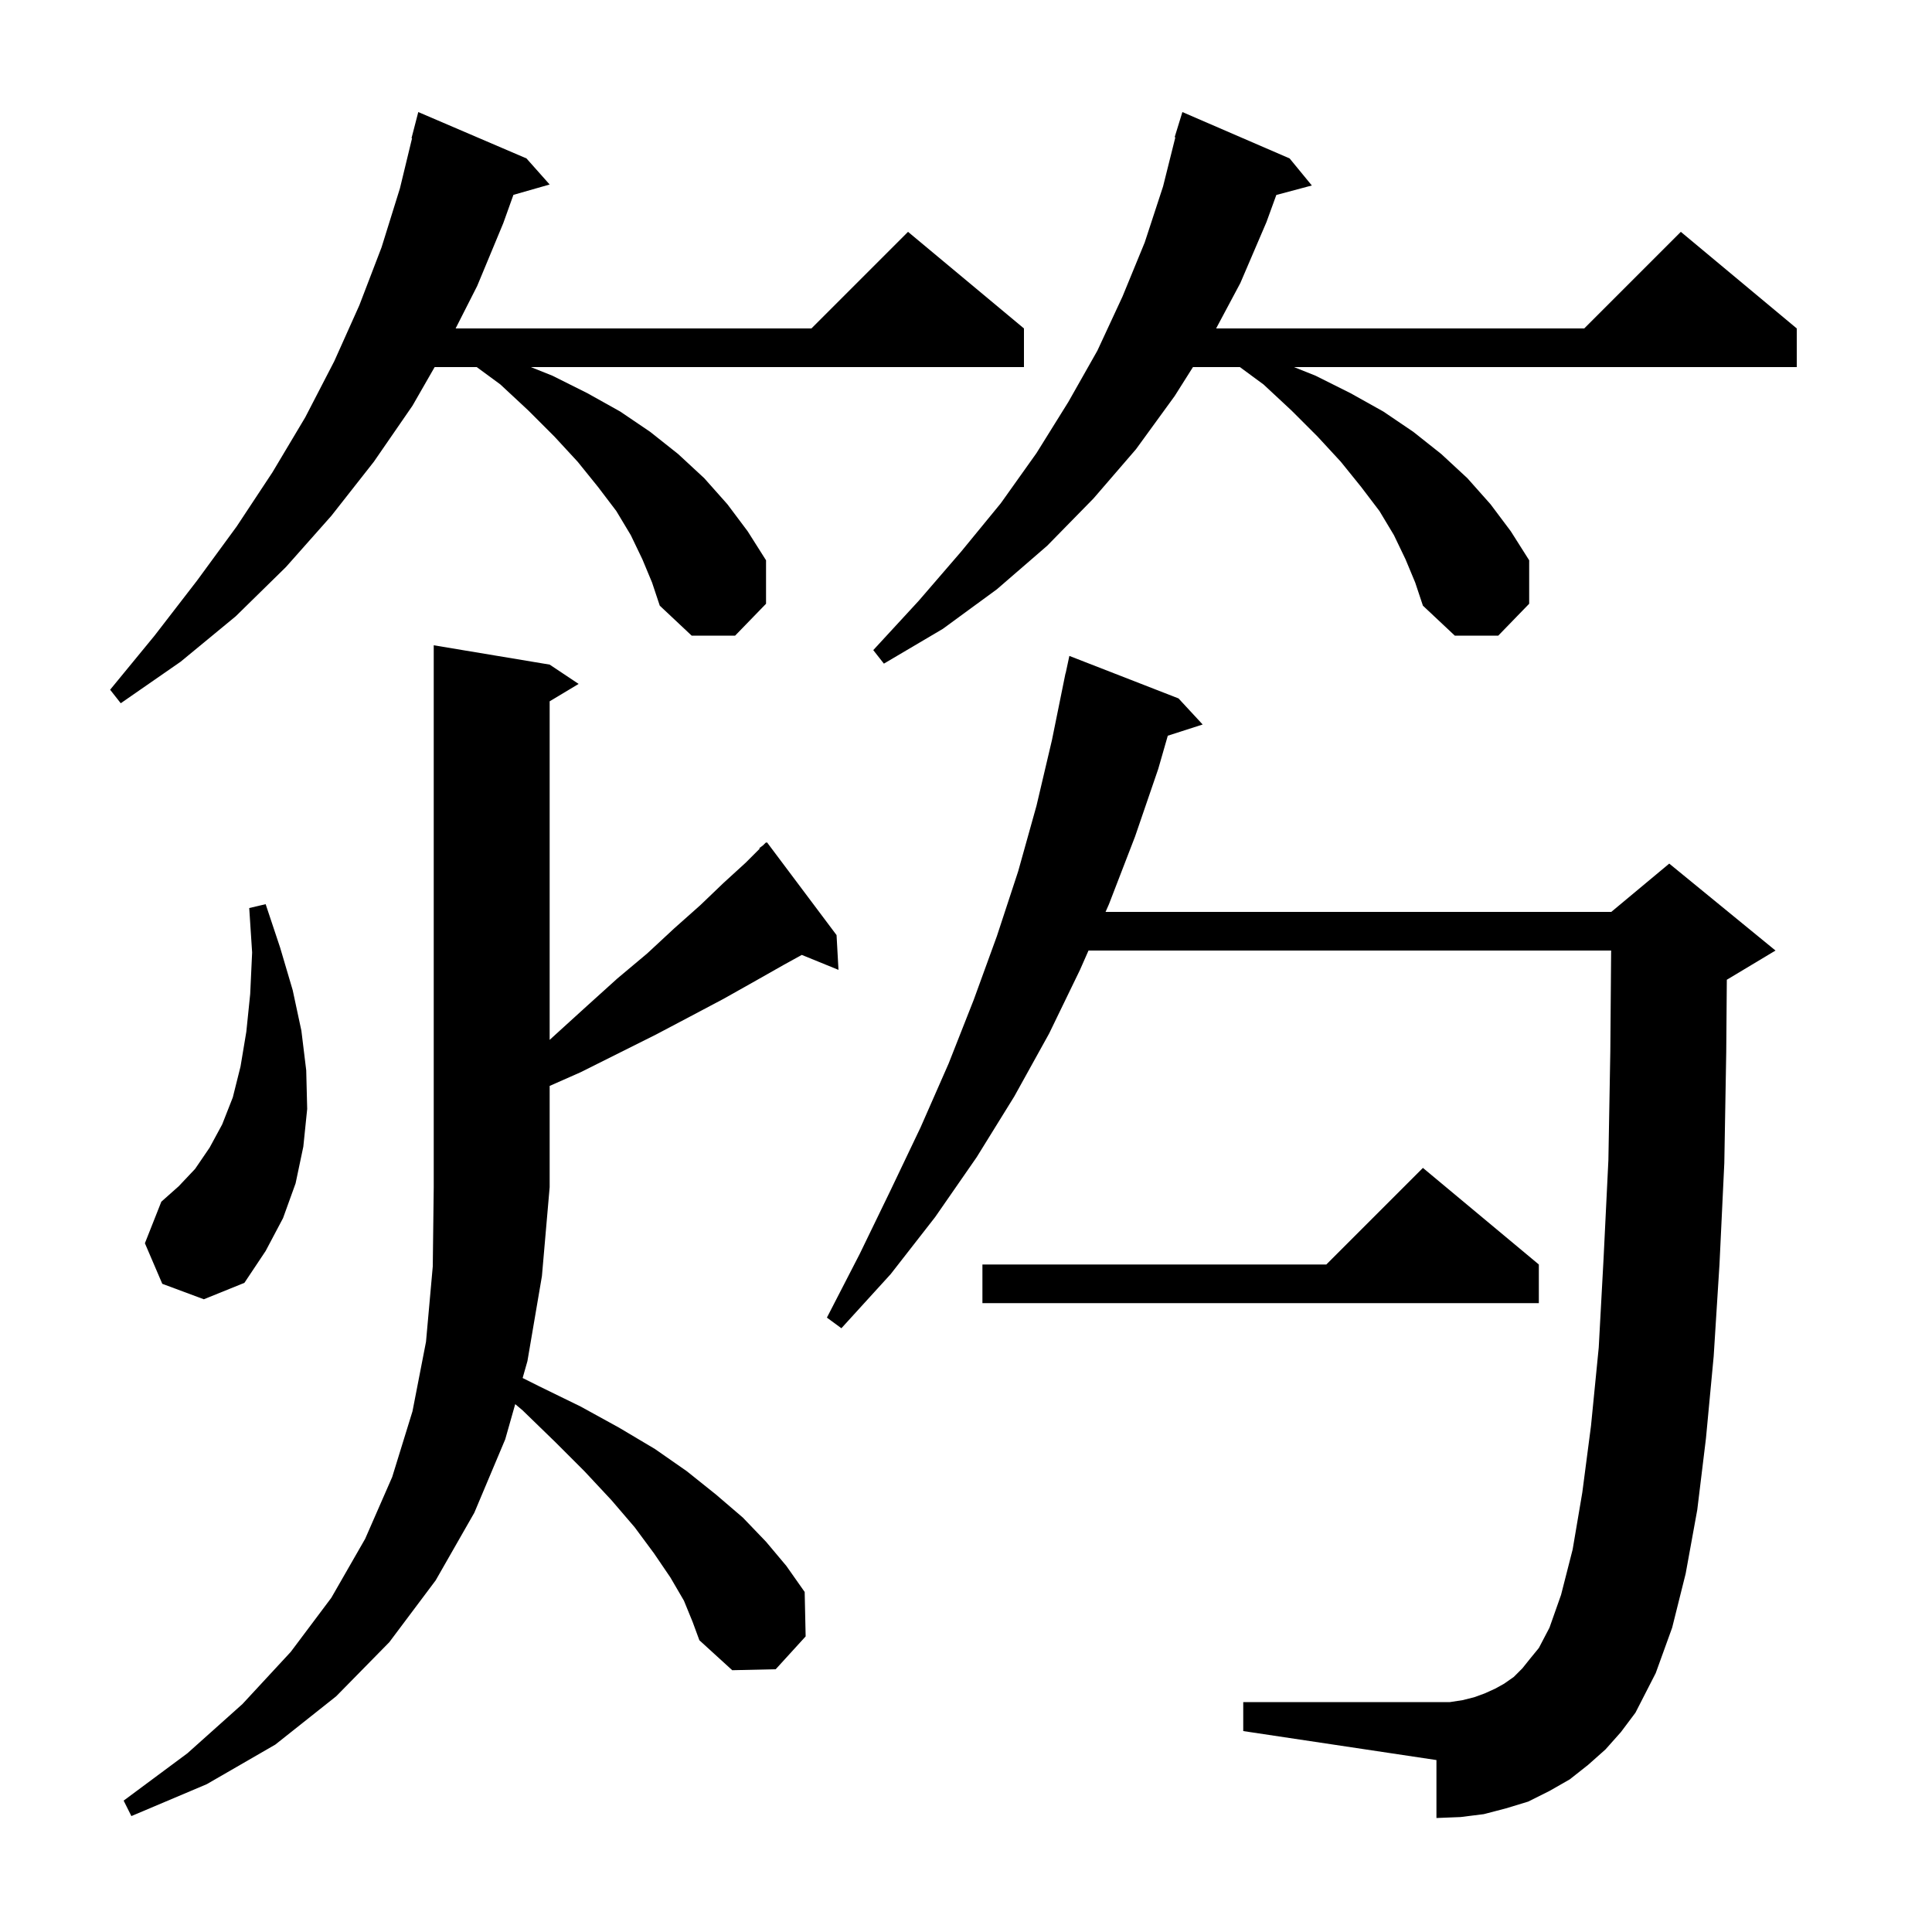 <svg xmlns="http://www.w3.org/2000/svg" xmlns:xlink="http://www.w3.org/1999/xlink" version="1.1" baseProfile="full" viewBox="0 0 200 200" width="200" height="200"><g fill="currentColor"><path d="M 70.8 165.7 L 69.4 163.3 L 67.7 160.8 L 65.7 158.1 L 63.3 155.3 L 60.5 152.3 L 57.5 149.3 L 54.1 146.0 L 53.335 145.356 L 52.3 149.0 L 49.1 156.6 L 45.1 163.6 L 40.3 170.0 L 34.8 175.6 L 28.5 180.6 L 21.4 184.7 L 13.6 188.0 L 12.8 186.4 L 19.4 181.5 L 25.1 176.4 L 30.1 171.0 L 34.3 165.4 L 37.8 159.3 L 40.6 152.9 L 42.7 146.1 L 44.1 138.9 L 44.8 131.1 L 44.9 122.9 L 44.9 66.8 L 56.9 68.8 L 59.9 70.8 L 56.9 72.6 L 56.9 107.649 L 57.5 107.1 L 60.8 104.1 L 63.9 101.3 L 67.0 98.7 L 69.8 96.1 L 72.5 93.7 L 74.9 91.4 L 77.2 89.3 L 78.647 87.853 L 78.6 87.8 L 79.0 87.5 L 79.3 87.2 L 79.336 87.248 L 79.4 87.2 L 86.6 96.8 L 86.8 100.4 L 83 98.852 L 81.1 99.9 L 78.1 101.6 L 74.9 103.4 L 71.5 105.2 L 67.9 107.1 L 60.1 111.0 L 56.9 112.414 L 56.9 122.9 L 56.1 132.1 L 54.6 140.9 L 54.103 142.651 L 55.8 143.5 L 60.1 145.6 L 64.1 147.8 L 67.8 150.0 L 71.1 152.3 L 74.1 154.7 L 76.9 157.1 L 79.3 159.6 L 81.4 162.1 L 83.3 164.8 L 83.4 169.4 L 80.3 172.8 L 75.8 172.9 L 72.4 169.8 L 71.7 167.9 Z M 166.2 181.1 L 164.4 182.7 L 162.5 184.2 L 160.4 185.4 L 158.2 186.5 L 155.9 187.2 L 153.6 187.8 L 151.2 188.1 L 148.7 188.2 L 148.7 182.2 L 128.7 179.2 L 128.7 176.2 L 150.1 176.2 L 151.4 176.0 L 152.6 175.7 L 153.7 175.3 L 154.8 174.8 L 155.7 174.3 L 156.7 173.6 L 157.6 172.7 L 158.4 171.7 L 159.3 170.6 L 160.4 168.5 L 161.6 165.1 L 162.8 160.4 L 163.8 154.5 L 164.7 147.6 L 165.5 139.5 L 166.0 130.3 L 166.5 120.1 L 166.7 108.8 L 166.784 98.4 L 112.682 98.4 L 111.8 100.4 L 108.6 107.0 L 105.0 113.5 L 101.1 119.8 L 96.8 126.0 L 92.2 131.9 L 87.1 137.5 L 85.6 136.4 L 89.0 129.8 L 92.2 123.2 L 95.3 116.7 L 98.2 110.1 L 100.8 103.5 L 103.2 96.9 L 105.4 90.2 L 107.3 83.4 L 108.9 76.6 L 110.3 69.7 L 110.314 69.703 L 110.7 67.9 L 122.0 72.3 L 124.5 75.0 L 120.889 76.161 L 119.9 79.6 L 117.5 86.6 L 114.8 93.6 L 114.447 94.4 L 166.8 94.4 L 172.8 89.4 L 183.8 98.4 L 178.8 101.4 L 178.76 101.417 L 178.7 108.9 L 178.5 120.4 L 178.0 130.9 L 177.4 140.4 L 176.6 148.9 L 175.7 156.3 L 174.5 162.9 L 173.1 168.5 L 171.4 173.2 L 169.3 177.3 L 167.8 179.3 Z M 159.3 130.9 L 159.3 134.9 L 101.7 134.9 L 101.7 130.9 L 137.3 130.9 L 147.3 120.9 Z M 16.8 132.9 L 15.0 128.7 L 16.7 124.4 L 18.5 122.8 L 20.2 121.0 L 21.7 118.8 L 23.0 116.4 L 24.1 113.6 L 24.9 110.4 L 25.5 106.8 L 25.9 102.9 L 26.1 98.6 L 25.8 94.0 L 27.5 93.6 L 29.0 98.1 L 30.3 102.5 L 31.2 106.7 L 31.7 110.8 L 31.8 114.8 L 31.4 118.7 L 30.6 122.5 L 29.3 126.1 L 27.5 129.5 L 25.3 132.8 L 21.1 134.5 Z M 66.5 57.9 L 65.3 55.4 L 63.8 52.9 L 61.9 50.4 L 59.8 47.8 L 57.4 45.2 L 54.7 42.5 L 51.8 39.8 L 49.352 38.0 L 44.995 38.0 L 42.7 42.0 L 38.7 47.8 L 34.3 53.4 L 29.6 58.7 L 24.4 63.8 L 18.7 68.5 L 12.5 72.8 L 11.4 71.4 L 16.0 65.8 L 20.4 60.1 L 24.5 54.5 L 28.2 48.9 L 31.6 43.2 L 34.6 37.4 L 37.2 31.6 L 39.5 25.6 L 41.4 19.5 L 42.656 14.31 L 42.6 14.3 L 43.3 11.6 L 54.5 16.4 L 56.9 19.1 L 53.149 20.172 L 52.1 23.1 L 49.4 29.6 L 47.165 34.0 L 84.0 34.0 L 94.0 24.0 L 106.0 34.0 L 106.0 38.0 L 54.95 38.0 L 57.2 38.9 L 60.8 40.7 L 64.2 42.6 L 67.3 44.7 L 70.2 47.0 L 72.9 49.5 L 75.3 52.2 L 77.4 55.0 L 79.3 58.0 L 79.3 62.5 L 76.1 65.8 L 71.6 65.8 L 68.3 62.7 L 67.5 60.3 Z M 145.5 57.9 L 144.3 55.4 L 142.8 52.9 L 140.9 50.4 L 138.8 47.8 L 136.4 45.2 L 133.7 42.5 L 130.8 39.8 L 128.352 38.0 L 123.495 38.0 L 121.6 41.0 L 117.6 46.5 L 113.2 51.6 L 108.4 56.5 L 103.2 61.0 L 97.6 65.1 L 91.5 68.7 L 90.4 67.3 L 95.1 62.2 L 99.5 57.1 L 103.6 52.1 L 107.3 46.9 L 110.6 41.6 L 113.6 36.3 L 116.2 30.7 L 118.5 25.1 L 120.4 19.3 L 121.672 14.213 L 121.6 14.2 L 122.4 11.6 L 133.5 16.4 L 135.8 19.2 L 132.124 20.185 L 131.1 23.0 L 128.4 29.3 L 125.893 34.0 L 164.0 34.0 L 174.0 24.0 L 186.0 34.0 L 186.0 38.0 L 133.95 38.0 L 136.2 38.9 L 139.8 40.7 L 143.2 42.6 L 146.3 44.7 L 149.2 47.0 L 151.9 49.5 L 154.3 52.2 L 156.4 55.0 L 158.3 58.0 L 158.3 62.5 L 155.1 65.8 L 150.6 65.8 L 147.3 62.7 L 146.5 60.3 Z "/></g></svg>